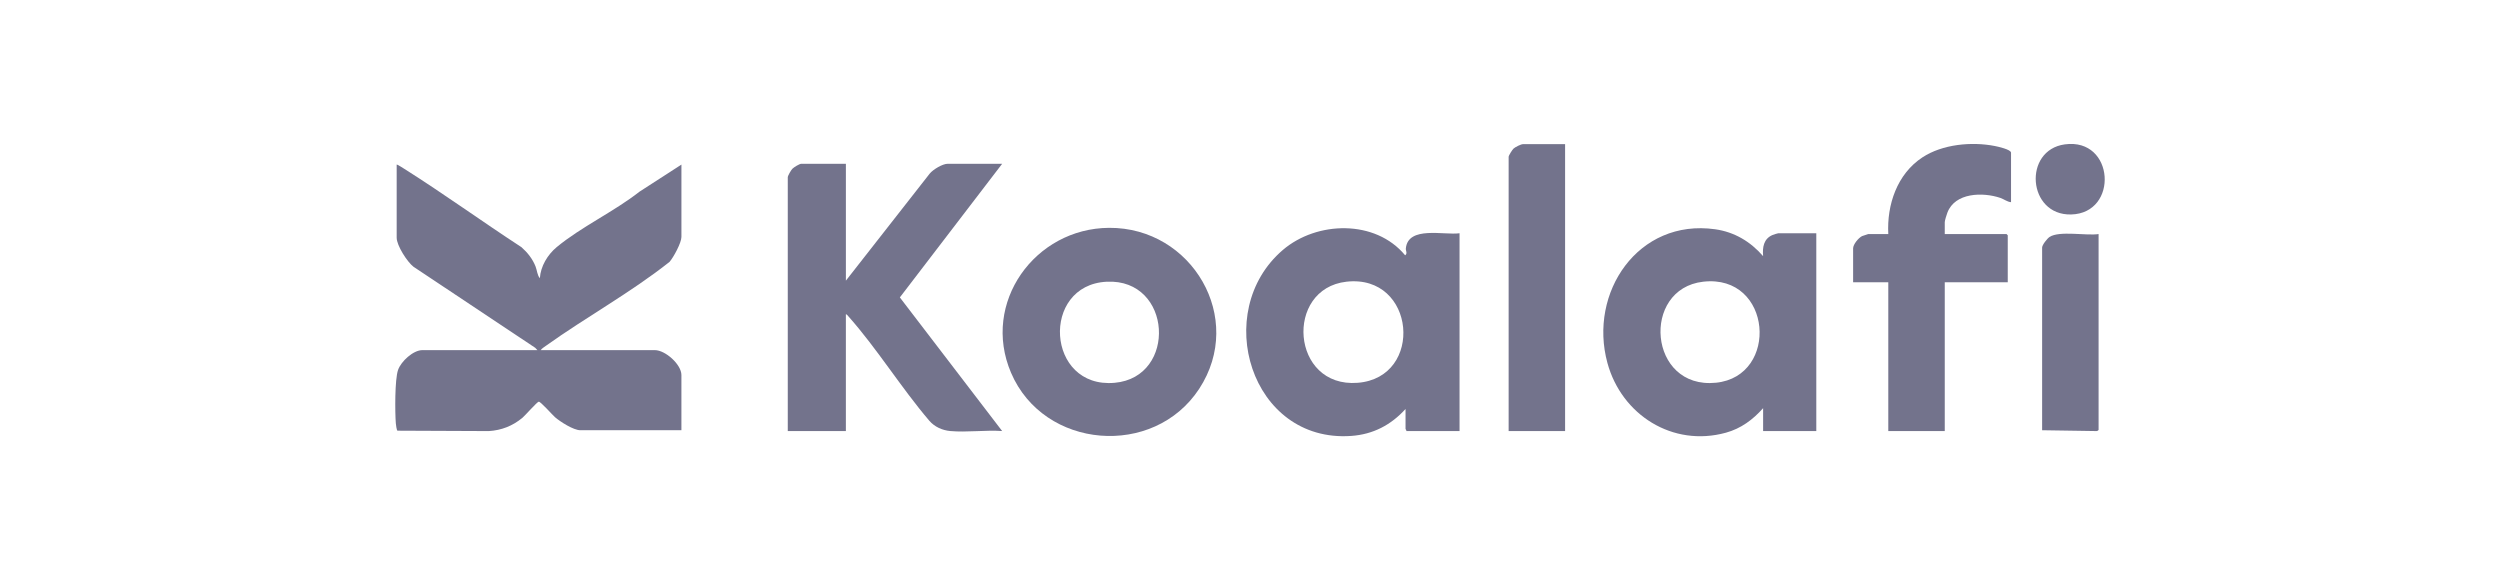 <svg width="237" height="54" viewBox="0 0 237 54" fill="none" xmlns="http://www.w3.org/2000/svg">
<path d="M37.605 15.603C37.64 15.564 38.237 15.948 38.328 16.005C42.087 18.381 45.706 21.002 49.432 23.431C50.008 23.938 50.492 24.547 50.773 25.268C50.914 25.63 50.934 26.105 51.179 26.373C51.251 25.24 51.913 24.143 52.772 23.43C55.08 21.515 58.231 20.052 60.619 18.174L64.599 15.603V22.46C64.599 23.018 63.855 24.384 63.475 24.824C59.78 27.751 55.583 30.044 51.745 32.787C51.582 32.903 51.373 33.031 51.257 33.192H62.078C63.071 33.192 64.598 34.548 64.598 35.555V40.786H55.019C54.369 40.786 53.11 39.98 52.612 39.548C52.381 39.347 51.239 38.053 51.073 38.079C50.908 38.105 49.763 39.415 49.512 39.62C48.58 40.384 47.545 40.791 46.335 40.867L37.677 40.829C37.599 40.773 37.535 40.265 37.524 40.129C37.442 39.083 37.419 35.974 37.737 35.067C38.019 34.261 39.169 33.191 40.048 33.191H50.946L50.739 32.972L39.197 25.287C38.596 24.82 37.605 23.27 37.605 22.538V15.603Z" fill="#73738C"/>
<path d="M80.19 15.526V26.606L88.14 16.454C88.463 16.065 89.352 15.526 89.847 15.526H95.005L85.306 28.195L95.004 40.863C93.418 40.75 91.652 41.006 90.081 40.862C89.329 40.793 88.6 40.465 88.104 39.892C85.44 36.774 83.126 33.022 80.419 29.979C80.356 29.908 80.284 29.807 80.189 29.784V40.864H74.681V16.805C74.681 16.656 74.992 16.13 75.117 16C75.253 15.857 75.793 15.526 75.961 15.526H80.188H80.19Z" fill="#73738C"/>
<path d="M138.365 22.112V40.863H133.323C133.348 40.786 133.245 40.695 133.245 40.669V38.771C131.863 40.292 130.167 41.183 128.086 41.327C118.56 41.989 114.808 29.526 121.609 23.7C124.832 20.939 130.39 20.791 133.207 24.203C133.453 24.032 133.253 23.757 133.273 23.557C133.477 21.379 136.915 22.318 138.365 22.112ZM127.644 26.705C121.748 27.369 122.371 36.785 128.707 36.29C135.043 35.795 134.217 25.965 127.644 26.705Z" fill="#73738C"/>
<path d="M167.143 38.694C166.173 39.787 165.046 40.625 163.615 41.02C158.567 42.411 153.728 39.33 152.385 34.414C150.559 27.73 155.305 20.707 162.596 21.734C164.428 21.992 165.947 22.905 167.143 24.282C167.07 23.448 167.188 22.636 168.043 22.275C168.127 22.24 168.527 22.113 168.578 22.113H172.185V40.864H167.143V38.694V38.694ZM161.463 26.705C155.548 27.377 156.252 36.931 162.673 36.283C168.705 35.673 168.012 25.962 161.463 26.705Z" fill="#73738C"/>
<path d="M105.141 21.599C113.002 21.553 118.07 30.159 113.684 36.858C109.375 43.441 98.954 42.614 95.846 35.337C93.011 28.702 98.102 21.641 105.142 21.599H105.141ZM104.918 26.707C98.629 27.015 99.159 36.869 105.669 36.29C111.621 35.761 111.141 26.401 104.918 26.707Z" fill="#73738C"/>
<path d="M190.646 19.167C190.277 19.135 189.981 18.879 189.621 18.758C187.968 18.202 185.337 18.251 184.614 20.154C184.543 20.342 184.363 20.902 184.363 21.065V22.189H190.219C190.227 22.189 190.335 22.297 190.335 22.305V26.76H184.363V40.863H179.01V26.76H175.675V23.545C175.675 23.168 176.188 22.545 176.527 22.381C176.592 22.35 177.08 22.188 177.11 22.188H179.01C178.863 19.405 179.85 16.493 182.244 14.919C184.143 13.671 186.912 13.41 189.11 13.842C189.393 13.898 190.646 14.169 190.646 14.478V19.166V19.167Z" fill="#73738C"/>
<path d="M148.371 13.666V40.864H143.019V14.867C143.019 14.736 143.363 14.203 143.482 14.089C143.635 13.943 144.189 13.666 144.376 13.666H148.371V13.666Z" fill="#73738C"/>
<path d="M198.946 22.19V40.747C198.946 40.786 198.818 40.874 198.752 40.866L193.593 40.786V23.468C193.593 23.218 194.075 22.612 194.296 22.465C195.228 21.848 197.789 22.367 198.945 22.189L198.946 22.19Z" fill="#73738C"/>
<path d="M195.747 13.686C200.471 13.043 200.879 20.22 196.343 20.332C192.203 20.434 191.761 14.228 195.747 13.686Z" fill="#73738C"/>
</svg>
